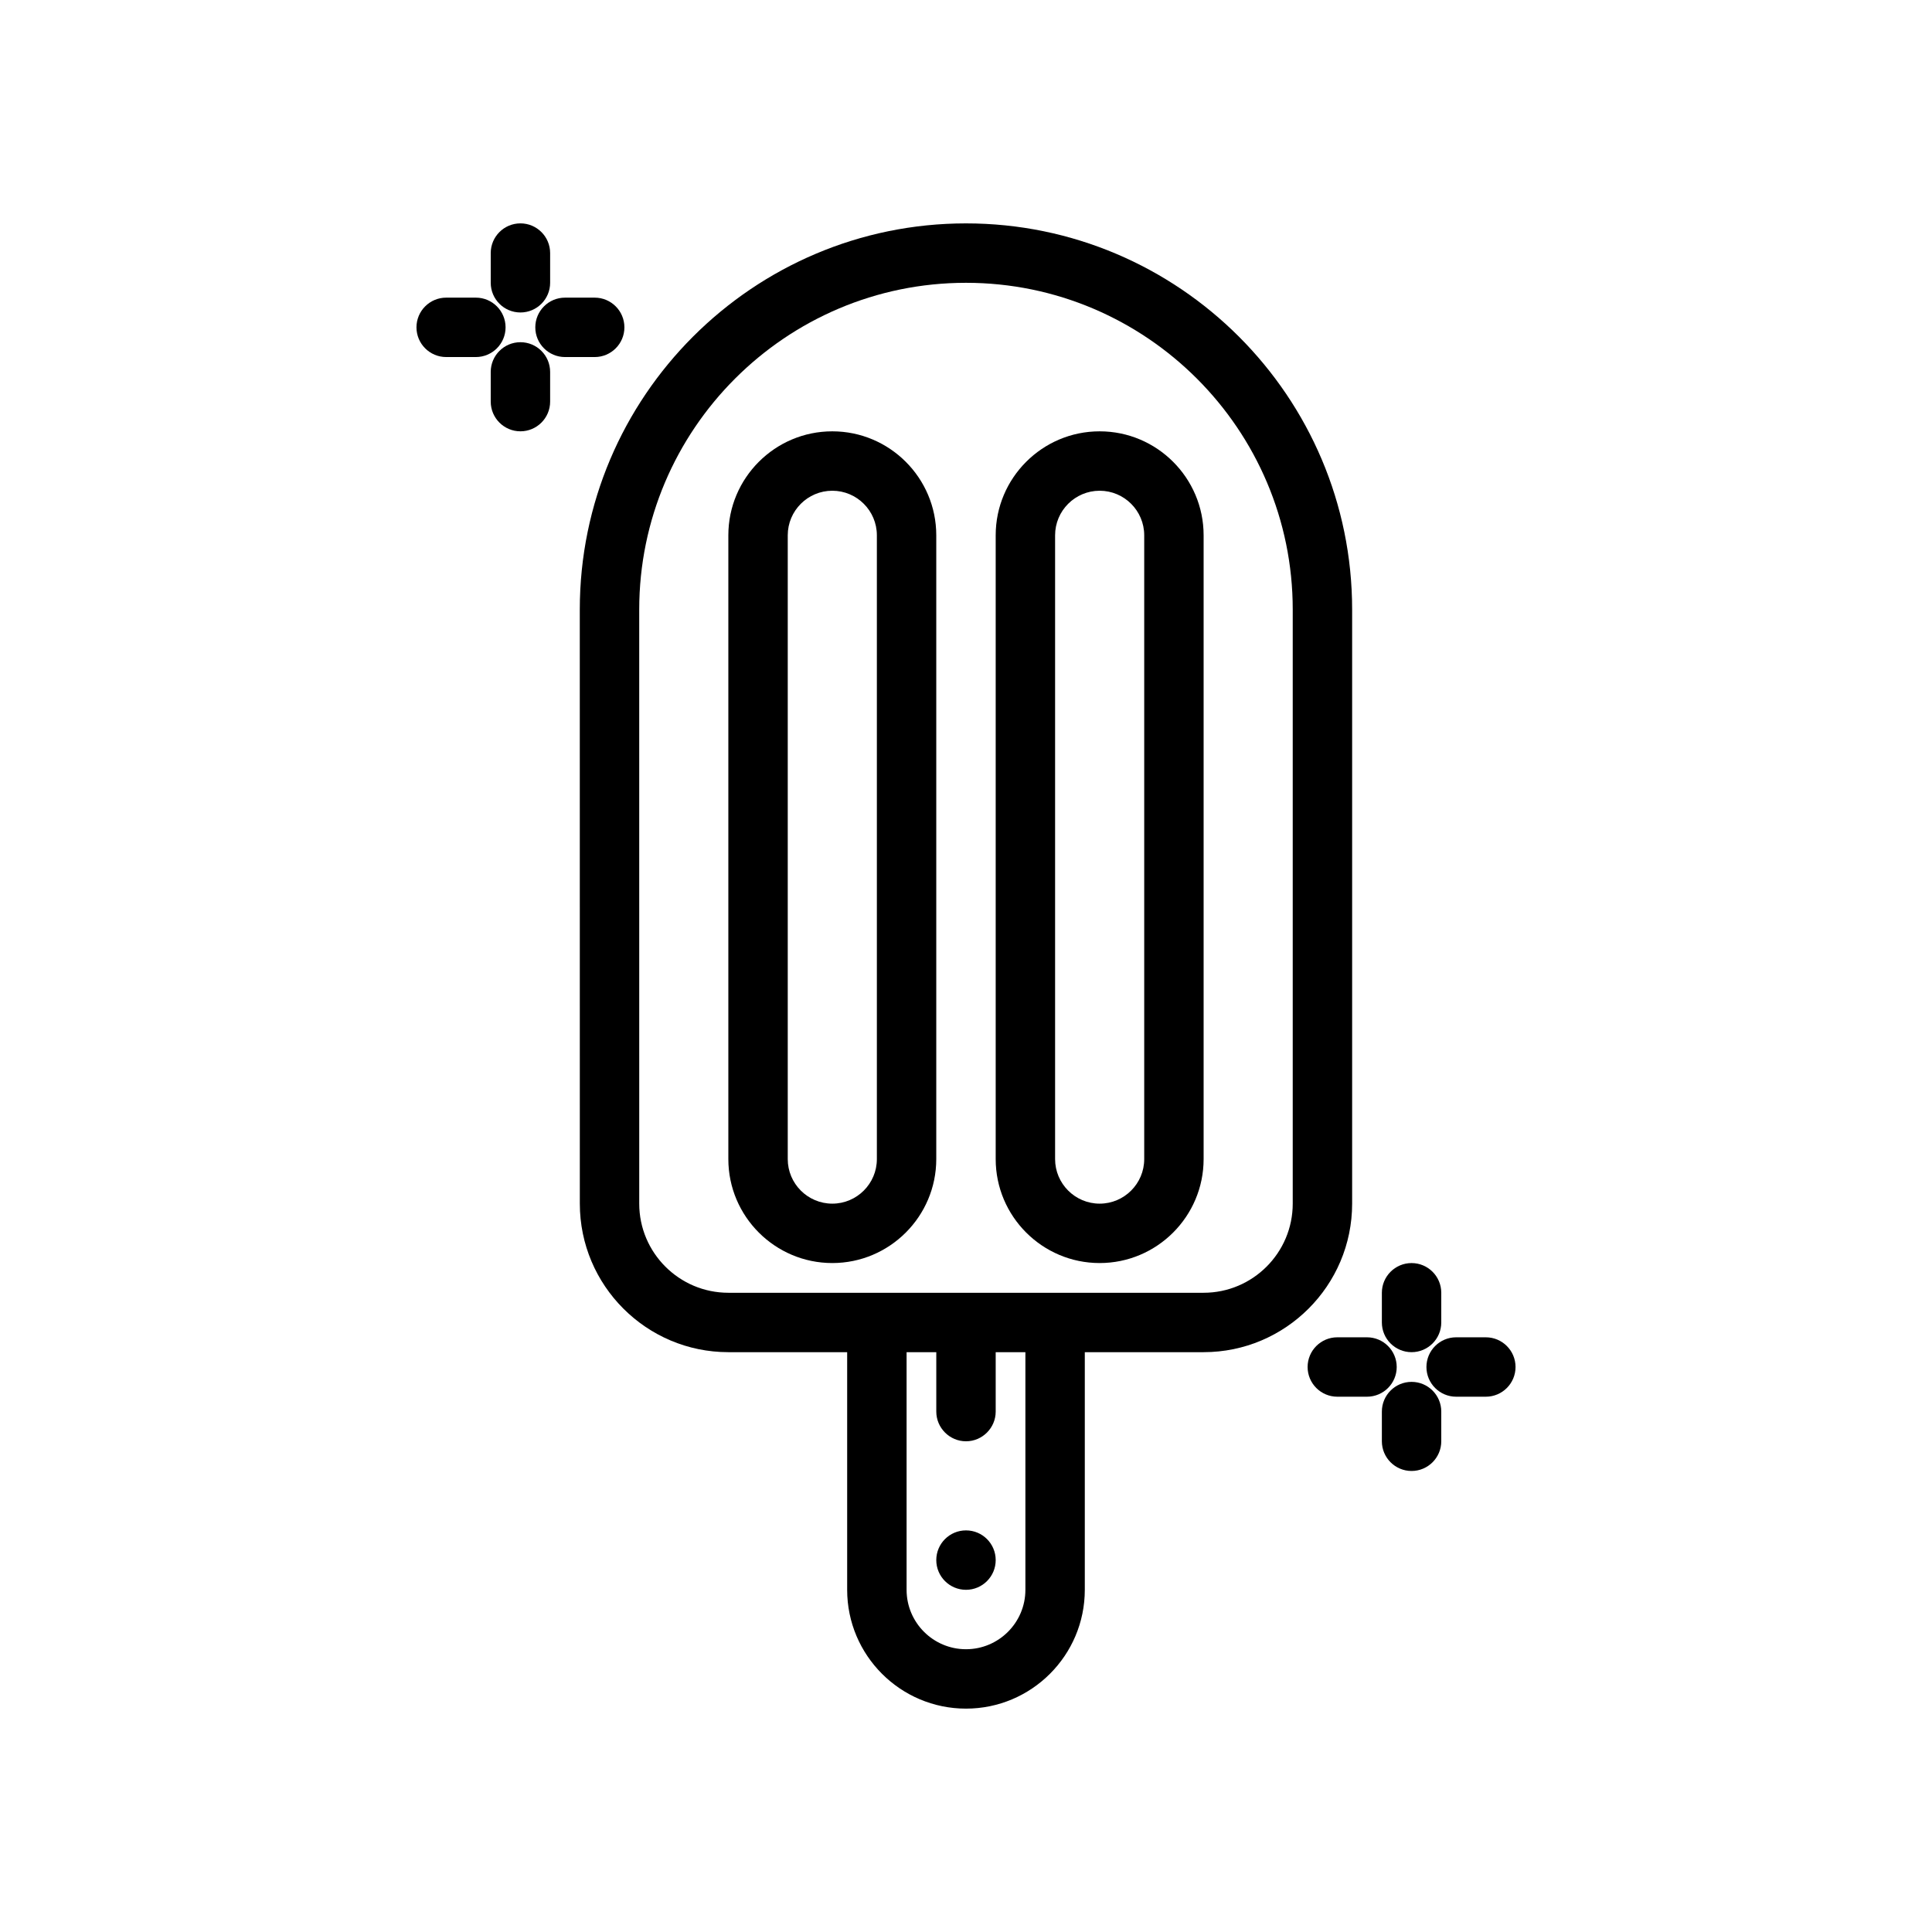 <?xml version="1.0" encoding="UTF-8"?>
<!-- Uploaded to: SVG Repo, www.svgrepo.com, Generator: SVG Repo Mixer Tools -->
<svg fill="#000000" width="800px" height="800px" version="1.1" viewBox="144 144 512 512" xmlns="http://www.w3.org/2000/svg">
 <g>
  <path d="m297.66 462.98c0 21.703 17.656 39.359 39.359 39.359h31.488v62.977c0 17.367 14.121 31.488 31.488 31.488s31.488-14.121 31.488-31.488v-62.977h31.488c21.703 0 39.359-17.656 39.359-39.359v-157.44c0-56.426-45.91-102.34-102.34-102.34s-102.34 45.91-102.34 102.34zm118.08 102.34c0 8.684-7.062 15.742-15.742 15.742-8.684 0-15.742-7.062-15.742-15.742v-62.977h7.871v15.742c0 4.328 3.543 7.871 7.871 7.871s7.871-3.543 7.871-7.871v-15.742h7.871zm-102.34-259.78c0-47.742 38.848-86.594 86.594-86.594 47.742 0 86.594 38.848 86.594 86.594v157.44c0 13.02-10.598 23.617-23.617 23.617h-125.95c-13.02 0-23.617-10.598-23.617-23.617z"/>
  <path d="m407.87 557.44c0 4.348-3.523 7.875-7.871 7.875s-7.875-3.527-7.875-7.875 3.527-7.871 7.875-7.871 7.871 3.523 7.871 7.871"/>
  <path d="m435.42 478.72c15.191 0 27.551-12.359 27.551-27.551v-165.31c0-15.191-12.359-27.551-27.551-27.551-15.191-0.004-27.551 12.355-27.551 27.551v165.31c0 15.191 12.359 27.551 27.551 27.551zm-11.809-192.86c0-6.512 5.297-11.809 11.809-11.809s11.809 5.297 11.809 11.809v165.31c0 6.512-5.297 11.809-11.809 11.809-6.508 0-11.809-5.301-11.809-11.809z"/>
  <path d="m364.57 478.72c15.191 0 27.551-12.359 27.551-27.551v-165.31c0-15.191-12.359-27.551-27.551-27.551-15.191-0.004-27.551 12.355-27.551 27.551v165.31c0 15.191 12.359 27.551 27.551 27.551zm-11.809-192.86c0-6.512 5.297-11.809 11.809-11.809s11.809 5.297 11.809 11.809v165.31c0 6.512-5.297 11.809-11.809 11.809s-11.809-5.301-11.809-11.809z"/>
  <path d="m281.92 226.81c4.344 0 7.871-3.527 7.871-7.871v-7.871c0-4.344-3.527-7.871-7.871-7.871s-7.871 3.527-7.871 7.871v7.871c0 4.348 3.527 7.871 7.871 7.871z"/>
  <path d="m289.79 242.56c0-4.344-3.527-7.871-7.871-7.871s-7.871 3.527-7.871 7.871v7.871c0 4.344 3.527 7.871 7.871 7.871s7.871-3.527 7.871-7.871z"/>
  <path d="m285.86 230.75c0 4.344 3.527 7.871 7.871 7.871h7.871c4.344 0 7.871-3.527 7.871-7.871s-3.527-7.871-7.871-7.871h-7.871c-4.348 0-7.871 3.527-7.871 7.871z"/>
  <path d="m262.24 238.62h7.871c4.344 0 7.871-3.527 7.871-7.871s-3.527-7.871-7.871-7.871h-7.871c-4.344 0-7.871 3.527-7.871 7.871s3.527 7.871 7.871 7.871z"/>
  <path d="m518.08 502.34c4.344 0 7.871-3.527 7.871-7.871v-7.871c0-4.344-3.527-7.871-7.871-7.871s-7.871 3.527-7.871 7.871v7.871c0 4.344 3.527 7.871 7.871 7.871z"/>
  <path d="m518.08 510.21c-4.344 0-7.871 3.527-7.871 7.871v7.871c0 4.344 3.527 7.871 7.871 7.871s7.871-3.527 7.871-7.871v-7.871c0-4.344-3.523-7.871-7.871-7.871z"/>
  <path d="m522.02 506.27c0 4.344 3.527 7.871 7.871 7.871h7.871c4.344 0 7.871-3.527 7.871-7.871s-3.527-7.871-7.871-7.871h-7.871c-4.344 0-7.871 3.527-7.871 7.871z"/>
  <path d="m490.53 506.27c0 4.344 3.527 7.871 7.871 7.871h7.871c4.344 0 7.871-3.527 7.871-7.871s-3.527-7.871-7.871-7.871h-7.871c-4.344 0-7.871 3.527-7.871 7.871z"/>
 </g>
</svg>
